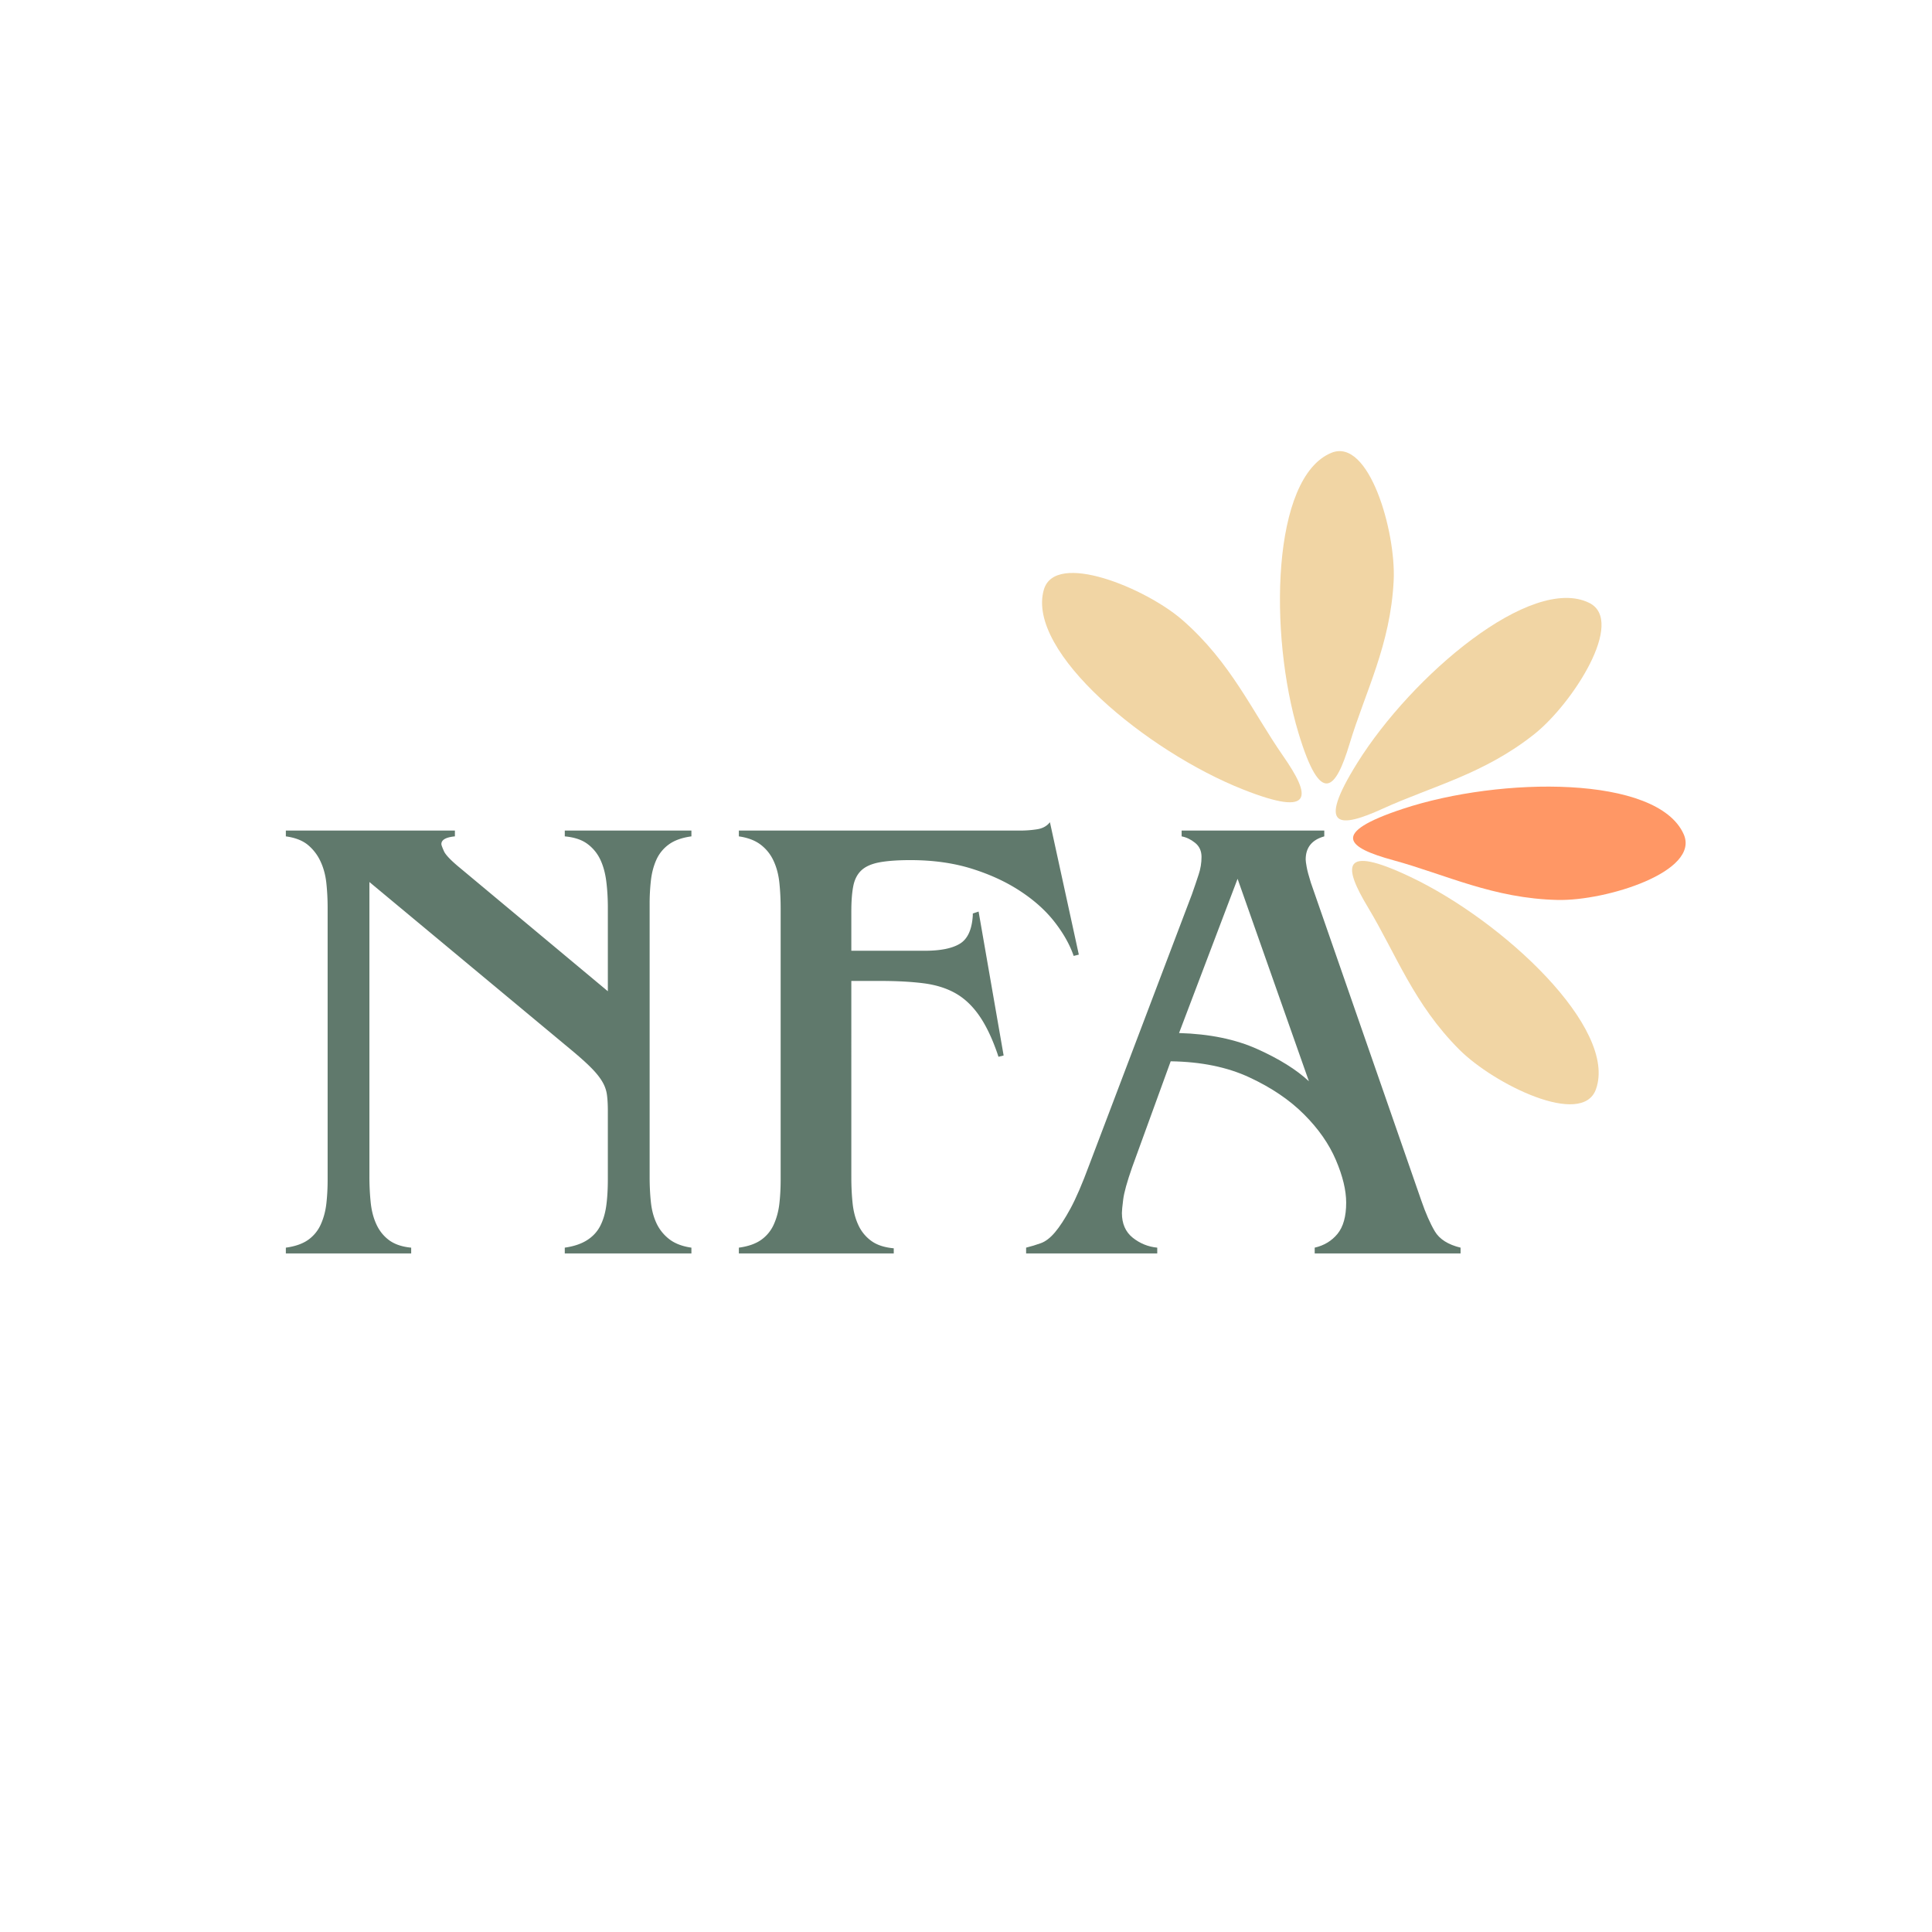 <?xml version="1.0" encoding="UTF-8"?>
<svg data-bbox="-37.5 -37.5 450 450" height="500" viewBox="0 0 375 375" width="500" xmlns="http://www.w3.org/2000/svg" data-type="color">
    <g>
        <defs>
            <clipPath id="f2873f7c-3edd-480e-87e3-219e15125c4c">
                <path d="M.16 73H235v125.68H.16Zm0 0"/>
            </clipPath>
            <clipPath id="dbea62c0-978c-4467-9327-328e278adc19">
                <path d="M235 0v126H0V0z"/>
            </clipPath>
            <clipPath id="ef9c3038-f4c3-427e-833c-605d1c0b8d87">
                <path d="M152 26h51v45h-51Zm0 0"/>
            </clipPath>
            <clipPath id="0c28aeca-3aa5-4d93-b530-90c0efdfd18f">
                <path d="m155.656 81.879-9.43-58.375 50.169-8.102 9.425 58.375Zm0 0"/>
            </clipPath>
            <clipPath id="b254e5cb-741e-4105-bde7-49de23690519">
                <path d="m155.656 81.879-9.43-58.375 50.169-8.102 9.425 58.375Zm0 0"/>
            </clipPath>
            <clipPath id="dae015e4-5a16-4eaa-b3c4-d10a7fd634ab">
                <path d="M198 2h23v66h-23Zm0 0"/>
            </clipPath>
            <clipPath id="cab25d1d-d080-4e26-8eb5-52ccf0928975">
                <path d="m169.227 37.824 39.906-43.633 37.5 34.297-39.91 43.63Zm0 0"/>
            </clipPath>
            <clipPath id="9ac45eae-ec66-4730-9d71-01bdb1bc063f">
                <path d="m169.227 37.824 39.906-43.633 37.5 34.297-39.91 43.63Zm0 0"/>
            </clipPath>
            <clipPath id="6bf96d34-b910-4539-86be-b6238e94bb75">
                <path d="M209 31h52v44h-52Zm0 0"/>
            </clipPath>
            <clipPath id="3cad994b-bae7-46e4-8bae-e7606b9dd12c">
                <path d="m206.363 25.648 59.117 1.165-1 50.804-59.117-1.164Zm0 0"/>
            </clipPath>
            <clipPath id="a7bcf298-7cc9-40e5-94bd-d95f2674ae1d">
                <path d="M212 67h66v23h-66Zm0 0"/>
            </clipPath>
            <clipPath id="05cdc6f6-12c7-4d62-b858-a8e6caf24a31">
                <path d="m240.84 38.684 44.683 38.73-33.28 38.399-44.684-38.727Zm0 0"/>
            </clipPath>
            <clipPath id="ea11518c-6241-41a8-9611-40078e113dc6">
                <path d="m240.84 38.684 44.683 38.73-33.28 38.399-44.684-38.727Zm0 0"/>
            </clipPath>
            <clipPath id="0c7ac239-c694-4260-8e95-5b8e684aa6f0">
                <path d="M212 82h49v48h-49Zm0 0"/>
            </clipPath>
            <clipPath id="942ba010-51d5-4330-b50e-39b596f6a627">
                <path d="m260.188 73.938 5.55 58.87-50.59 4.77-5.55-58.871Zm0 0"/>
            </clipPath>
            <clipPath id="2c4af5e5-5bbb-4407-8ce6-ecfc95179918">
                <path d="m260.188 73.938 5.55 58.87-50.59 4.77-5.55-58.871Zm0 0"/>
            </clipPath>
            <clipPath id="884916c8-c2f6-45cd-b47f-c86957ec2cc8">
                <path d="M280 0v199H0V0z"/>
            </clipPath>
        </defs>
        <path fill="#ffffff" d="M412.5-37.5v450h-450v-450z" data-color="1"/>
        <path fill="#ffffff" d="M412.5-37.5v450h-450v-450z" data-color="1"/>
        <g clip-path="url(#884916c8-c2f6-45cd-b47f-c86957ec2cc8)" transform="translate(50 85)">
            <g clip-path="url(#f2873f7c-3edd-480e-87e3-219e15125c4c)">
                <g clip-path="url(#dbea62c0-978c-4467-9327-328e278adc19)" transform="translate(0 73)">
                    <path d="M38.296 3.215V4.34q-2.625.252-2.625 1.5c0 .168.164.625.5 1.375q.497 1.111 3.25 3.36l28.562 23.827V18.184c0-1.82-.105-3.547-.312-5.172q-.316-2.436-1.188-4.235a8 8 0 0 0-2.5-3q-1.611-1.185-4.359-1.437V3.215h24.578V4.34q-2.753.377-4.375 1.562a7.4 7.4 0 0 0-2.437 3q-.8 1.8-1.047 3.985a40 40 0 0 0-.25 4.547v52.89q-.001 2.754.25 5.063.247 2.297 1.11 4.11a8.4 8.4 0 0 0 2.5 3.062q1.623 1.235 4.25 1.609v1.125h-24.58v-1.125q2.623-.374 4.297-1.437c1.125-.708 1.976-1.618 2.562-2.735q.872-1.686 1.188-3.922.311-2.249.312-5.125V57.606q0-1.875-.187-3.188-.188-1.312-.938-2.547-.751-1.248-2.125-2.625-1.359-1.373-3.609-3.25L21.702 13.2v57.125q-.001 2.625.25 5.063.247 2.424 1.125 4.297.873 1.877 2.484 3.062c1.083.781 2.5 1.258 4.25 1.422v1.125H5.483v-1.125q2.748-.375 4.375-1.547a7.3 7.3 0 0 0 2.422-3q.81-1.81 1.063-3.984.248-2.185.25-4.563v-52.89c0-1.664-.086-3.266-.25-4.797q-.252-2.31-1.125-4.172a9.06 9.06 0 0 0-2.422-3.188Q8.232 4.715 5.483 4.34V3.215Zm0 0" fill="#60796c" data-color="2"/>
                    <path d="m159.399 27.293-1 .25q-1.112-3.247-3.672-6.547-2.566-3.311-6.625-5.984-4.05-2.686-9.406-4.375-5.361-1.688-11.97-1.688c-2.5 0-4.523.149-6.062.438-1.53.293-2.695.812-3.484 1.562-.793.75-1.312 1.774-1.562 3.063q-.375 1.922-.375 4.922v7.609h14.218q4.622.001 6.86-1.375 2.249-1.371 2.5-5.484v-.375l1.125-.375 4.859 27.937-1 .25-.25-.75q-1.61-4.605-3.61-7.406-2-2.811-4.624-4.25c-1.743-.957-3.797-1.582-6.172-1.875q-3.55-.437-8.156-.438h-5.75V70.45q-.001 2.753.25 5.125.246 2.36 1.125 4.235a7.8 7.8 0 0 0 2.5 3.047q1.623 1.19 4.359 1.437v1H93.414v-1.125q2.748-.375 4.375-1.547a7.3 7.3 0 0 0 2.422-3q.81-1.81 1.063-3.984.248-2.185.25-4.563V18.31q-.002-2.624-.25-4.985-.252-2.372-1.125-4.234a8.2 8.2 0 0 0-2.485-3.125q-1.627-1.249-4.25-1.625V3.215h54.516q1.747.001 3.36-.25 1.62-.248 2.5-1.375Zm0 0" fill="#60796c" data-color="2"/>
                    <path d="m190.214 12.574-11.36 29.938c5.907.168 10.977 1.21 15.22 3.125q6.357 2.859 9.984 6.234Zm16.828-9.36V4.34q-3.61 1.003-3.61 4.484 0 .376.188 1.438.187 1.065.813 3.062l21.453 61.735q1.249 3.628 2.61 5.937 1.37 2.298 5 3.172v1.125h-28.313v-1.125c1.82-.414 3.297-1.305 4.422-2.672q1.687-2.061 1.687-6.062c0-2.407-.668-5.164-2-8.282q-2.004-4.687-6.187-8.859-4.173-4.184-10.594-7.172-6.422-2.998-15.281-3.125l-7.485 20.578q-1.488 4.253-1.734 6.25-.251 1.987-.25 2.61c0 2.086.703 3.687 2.11 4.812 1.413 1.117 3 1.758 4.75 1.922v1.125h-25.454v-1.125q1.499-.374 2.875-.875c.914-.332 1.828-1.035 2.734-2.11q1.371-1.621 3-4.609 1.623-2.998 3.61-8.375l19.969-52.625q.749-2.123 1.296-3.812.563-1.687.563-3.438-.001-1.733-1.25-2.734-1.237-.997-2.61-1.25V3.215Zm0 0" fill="#60796c" data-color="2"/>
                </g>
            </g>
            <g clip-path="url(#ef9c3038-f4c3-427e-833c-605d1c0b8d87)">
                <g clip-path="url(#0c28aeca-3aa5-4d93-b530-90c0efdfd18f)">
                    <g clip-path="url(#b254e5cb-741e-4105-bde7-49de23690519)">
                        <path d="M199.082 61.777c-6.047-8.691-10.113-18.16-19.547-26.406-7.105-6.21-24.746-13.523-26.93-5.898-3.46 12.07 20.02 31.367 38.618 38.742 14.136 5.605 13.097 1.097 7.859-6.438" fill="#f1d5a4" data-color="3"/>
                    </g>
                </g>
            </g>
            <g clip-path="url(#dae015e4-5a16-4eaa-b3c4-d10a7fd634ab)">
                <g clip-path="url(#cab25d1d-d080-4e26-8eb5-52ccf0928975)">
                    <g clip-path="url(#9ac45eae-ec66-4730-9d71-01bdb1bc063f)">
                        <path d="M211.945 59.387c3.063-10.137 7.957-19.203 8.567-31.719.457-9.422-4.762-27.793-12.098-24.773-11.61 4.785-12.156 35.171-6.394 54.332 4.382 14.558 7.273 10.945 9.925 2.16" fill="#f1d5a4" data-color="3"/>
                    </g>
                </g>
            </g>
            <g clip-path="url(#6bf96d34-b910-4539-86be-b6238e94bb75)">
                <g clip-path="url(#3cad994b-bae7-46e4-8bae-e7606b9dd12c)">
                    <path d="M218.375 71.969c9.633-4.39 19.676-6.7 29.477-14.508 7.378-5.879 17.73-21.93 10.617-25.441-11.258-5.563-34.442 14.09-45.024 31.07-8.047 12.902-3.422 12.687 4.93 8.879" fill="#f1d5a4" data-color="3"/>
                </g>
            </g>
            <g clip-path="url(#a7bcf298-7cc9-40e5-94bd-d95f2674ae1d)">
                <g clip-path="url(#05cdc6f6-12c7-4d62-b858-a8e6caf24a31)">
                    <g clip-path="url(#ea11518c-6241-41a8-9611-40078e113dc6)">
                        <path d="M220.426 81.965c10.215 2.789 19.41 7.441 31.937 7.715 9.43.203 27.657-5.504 24.442-12.754-5.094-11.48-35.485-11.215-54.48-4.942-14.442 4.77-10.75 7.563-1.9 9.98" fill="#ff9765" data-color="4"/>
                    </g>
                </g>
            </g>
            <g clip-path="url(#0c7ac239-c694-4260-8e95-5b8e684aa6f0)">
                <g clip-path="url(#942ba010-51d5-4330-b50e-39b596f6a627)">
                    <g clip-path="url(#2c4af5e5-5bbb-4407-8ce6-ecfc95179918)">
                        <path d="M215.527 91.125c5.457 9.074 8.891 18.79 17.762 27.64 6.676 6.665 23.797 15.13 26.48 7.665 4.25-11.817-17.906-32.621-35.976-41.207-13.734-6.532-12.996-1.961-8.266 5.902" fill="#f1d5a4" data-color="3"/>
                    </g>
                </g>
            </g>
        </g>
    </g>
</svg>
